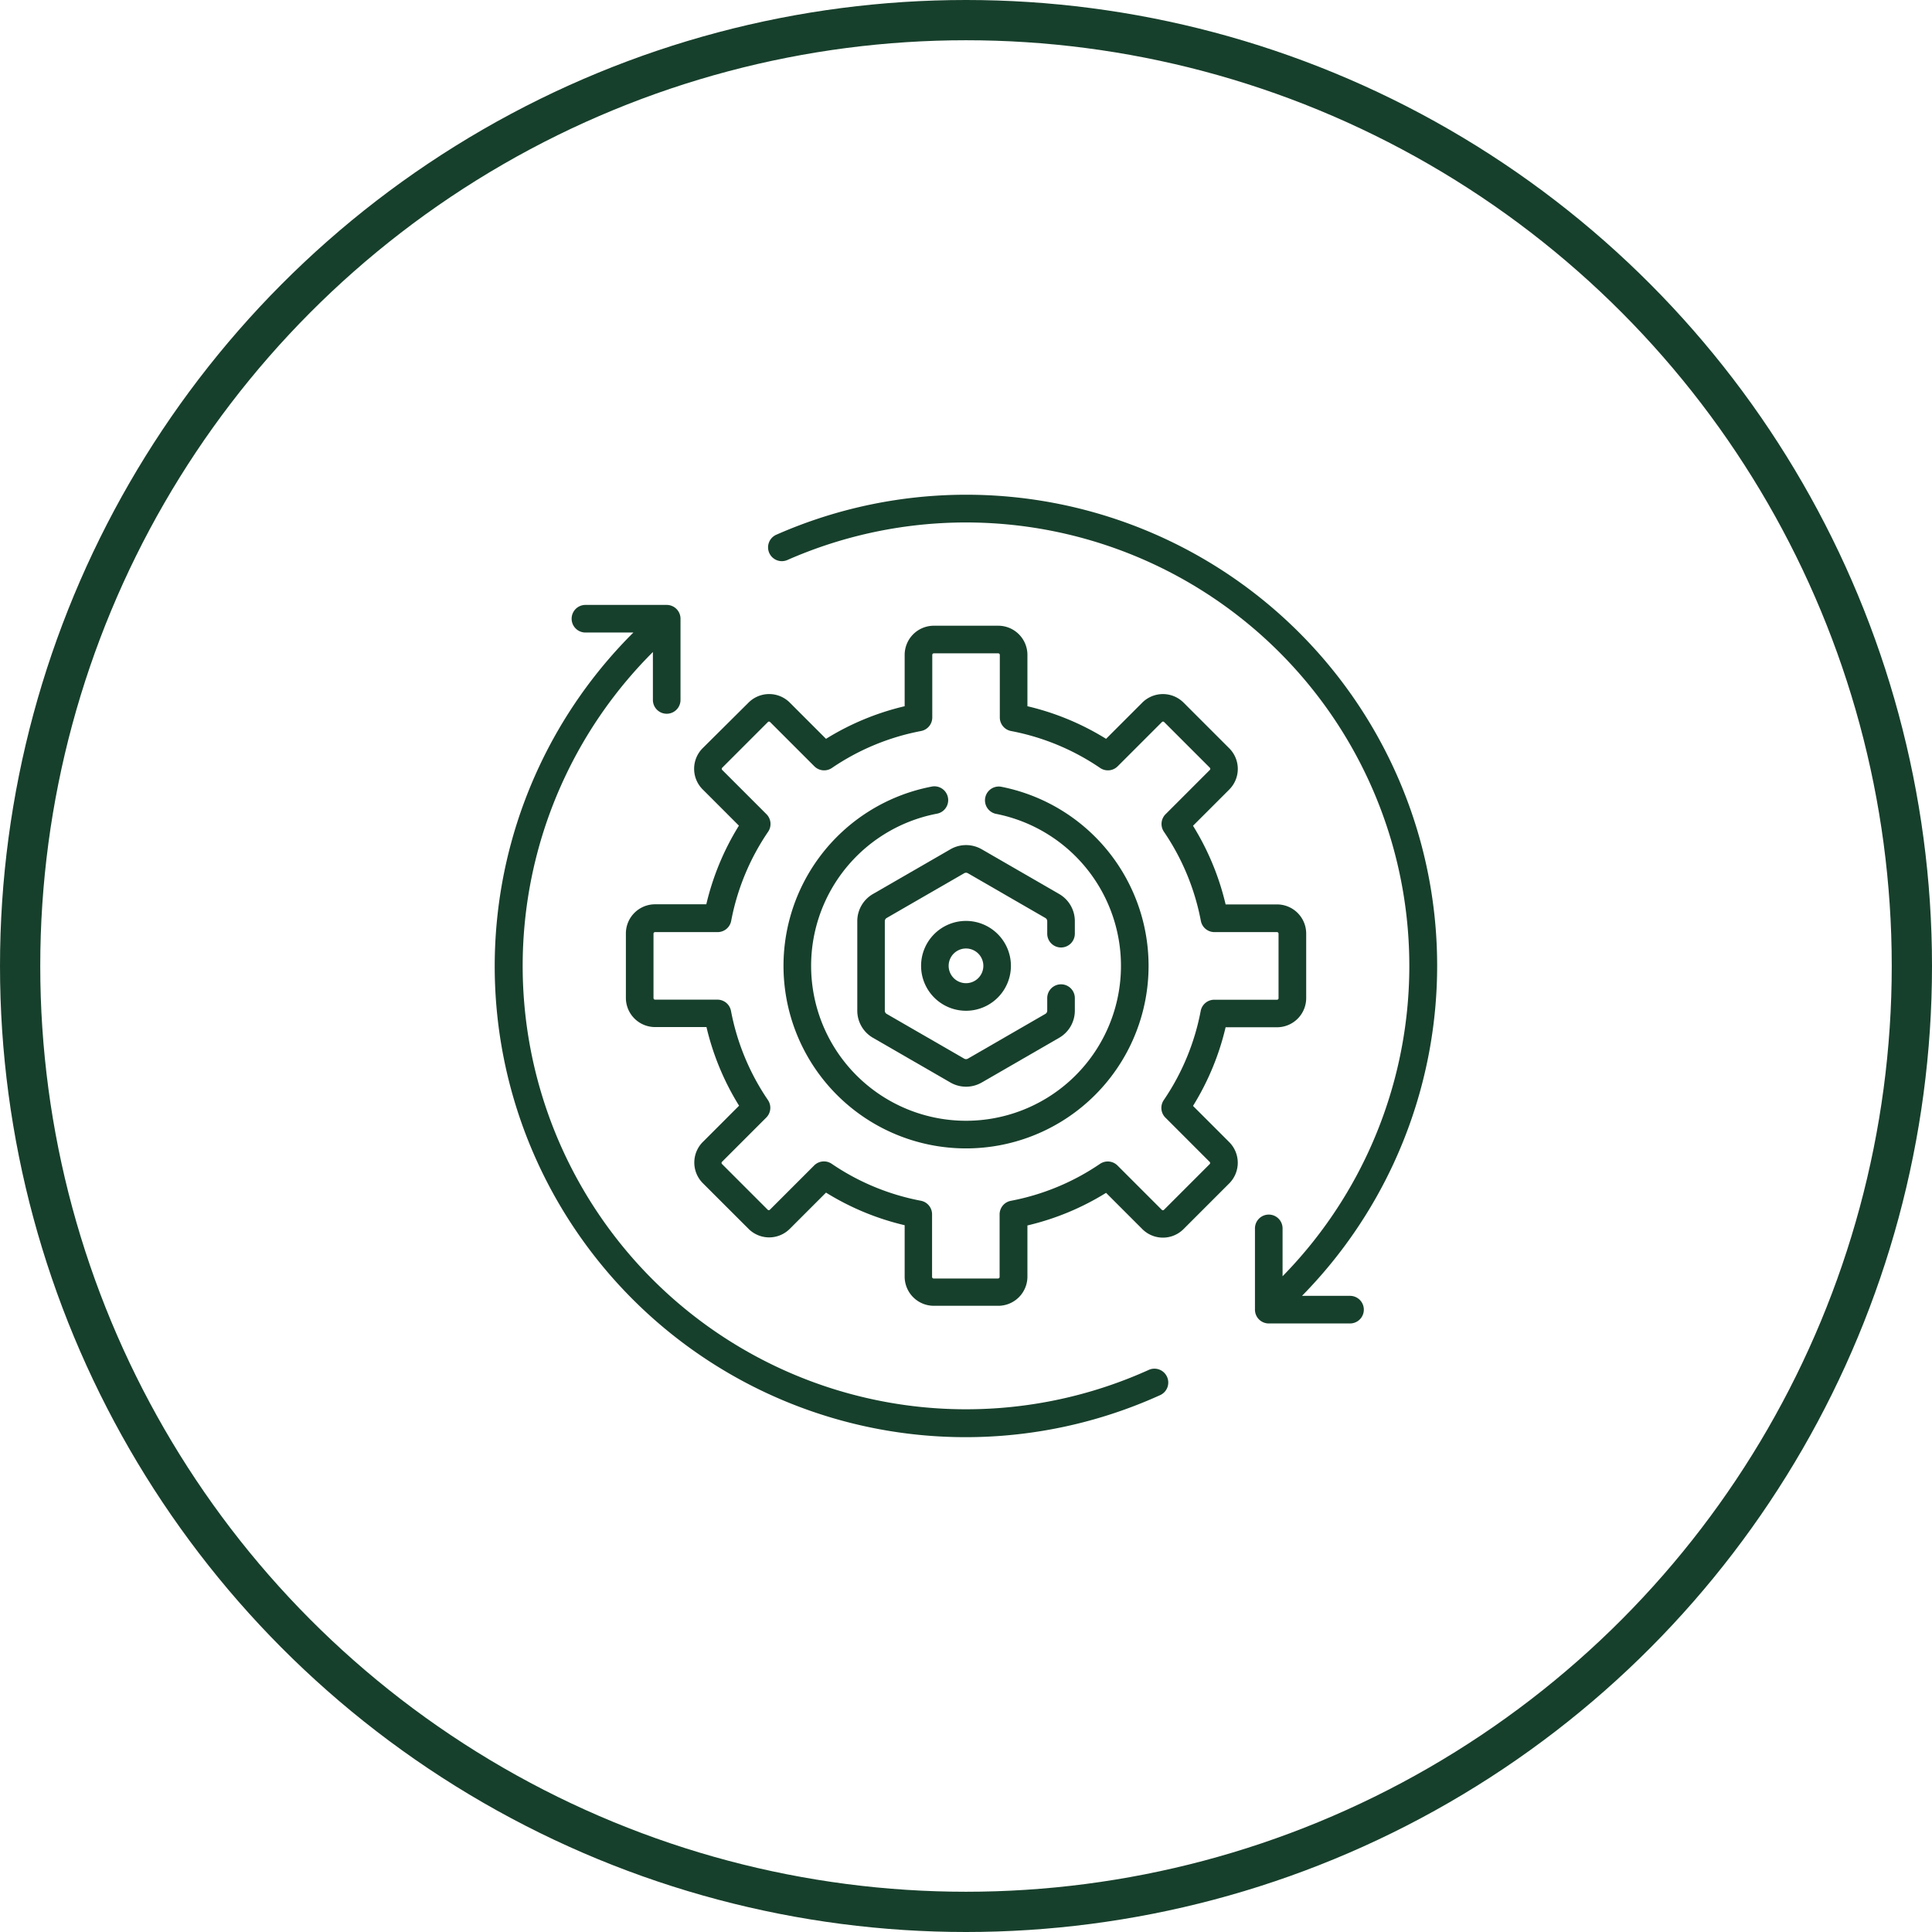 <svg xmlns="http://www.w3.org/2000/svg" width="48" height="48" viewBox="0 0 48 48">
  <g id="Raggruppa_266" data-name="Raggruppa 266" transform="translate(-972 -781)">
    <g id="Raggruppa_242" data-name="Raggruppa 242" transform="translate(-56 -1)">
      <g id="Raggruppa_232" data-name="Raggruppa 232" transform="translate(-227 -112)">
        <g id="Raggruppa_168" data-name="Raggruppa 168" transform="translate(-116)">
          <g id="Raggruppa_123" data-name="Raggruppa 123" transform="translate(-114 -60)">
            <g id="Raggruppa_91" data-name="Raggruppa 91" transform="translate(0 225)">
              <g id="Raggruppa_26" data-name="Raggruppa 26" transform="translate(-2 81)">
                <g id="Raggruppa_4" data-name="Raggruppa 4" transform="translate(283 64)">
                  <g id="Raggruppa_2" data-name="Raggruppa 2" transform="translate(60)">
                    <g id="Ellisse_4" data-name="Ellisse 4" transform="translate(1144 584)" fill="none" stroke="#17402c" stroke-width="1">
                      <circle cx="24" cy="24" r="24" stroke="none"/>
                      <circle cx="24" cy="24" r="23.5" fill="none"/>
                    </g>
                  </g>
                </g>
              </g>
            </g>
          </g>
        </g>
      </g>
    </g>
    <g id="gear" transform="translate(984.185 793.295)">
      <g id="Raggruppa_255" data-name="Raggruppa 255" transform="translate(10.699 10.585)">
        <g id="Raggruppa_254" data-name="Raggruppa 254">
          <path id="Tracciato_323" data-name="Tracciato 323" d="M232.705,231.505a1.116,1.116,0,1,0,1.116,1.116A1.117,1.117,0,0,0,232.705,231.505Zm0,1.547a.431.431,0,1,1,.431-.431A.431.431,0,0,1,232.705,233.052Z" transform="translate(-231.589 -231.505)" fill="#17402c"/>
        </g>
      </g>
      <g id="Raggruppa_257" data-name="Raggruppa 257" transform="translate(6.908 0)">
        <g id="Raggruppa_256" data-name="Raggruppa 256" transform="translate(0 0)">
          <path id="Tracciato_324" data-name="Tracciato 324" d="M163.12,19.9h-1.193A11.7,11.7,0,0,0,148.878.985a.343.343,0,1,0,.275.628,11.016,11.016,0,0,1,12.291,17.8V18.224a.343.343,0,1,0-.686,0v2.019a.343.343,0,0,0,.343.343h2.019a.343.343,0,0,0,0-.686Z" transform="translate(-148.672 0)" fill="#17402c"/>
        </g>
      </g>
      <g id="Raggruppa_259" data-name="Raggruppa 259" transform="translate(0.115 2.734)">
        <g id="Raggruppa_258" data-name="Raggruppa 258" transform="translate(0)">
          <path id="Tracciato_325" data-name="Tracciato 325" d="M16.809,78.971a.343.343,0,0,0-.454-.171A11.016,11.016,0,0,1,4.027,60.973l.009-.009v1.191a.343.343,0,0,0,.686,0V60.137a.343.343,0,0,0-.343-.343H2.36a.343.343,0,1,0,0,.686H3.551l-.009.009a11.7,11.7,0,0,0,13.1,18.936A.343.343,0,0,0,16.809,78.971Z" transform="translate(-0.115 -59.794)" fill="#17402c"/>
        </g>
      </g>
      <g id="Raggruppa_261" data-name="Raggruppa 261" transform="translate(3.365 3.251)">
        <g id="Raggruppa_260" data-name="Raggruppa 260">
          <path id="Tracciato_326" data-name="Tracciato 326" d="M87.359,78.024H86.082a6.543,6.543,0,0,0-.81-1.954l.9-.9a.724.724,0,0,0,0-1.025l-1.135-1.135a.726.726,0,0,0-1.025,0l-.9.9a6.545,6.545,0,0,0-1.954-.81V71.825a.725.725,0,0,0-.725-.725h-1.6a.725.725,0,0,0-.725.725V73.1a6.545,6.545,0,0,0-1.954.81l-.9-.9a.725.725,0,0,0-1.025,0L73.09,74.142a.724.724,0,0,0,0,1.025l.9.9a6.545,6.545,0,0,0-.81,1.954H71.907a.725.725,0,0,0-.725.725v1.6a.725.725,0,0,0,.725.725h1.277a6.544,6.544,0,0,0,.81,1.954l-.9.9a.725.725,0,0,0,0,1.025l1.135,1.134a.724.724,0,0,0,1.025,0l.9-.9a6.545,6.545,0,0,0,1.954.81v1.277a.725.725,0,0,0,.725.725h1.6a.725.725,0,0,0,.725-.725V86a6.541,6.541,0,0,0,1.954-.81l.9.9a.724.724,0,0,0,1.025,0l1.135-1.135a.726.726,0,0,0,0-1.025l-.9-.9a6.545,6.545,0,0,0,.81-1.954h1.277a.725.725,0,0,0,.725-.725v-1.6A.725.725,0,0,0,87.359,78.024Zm.039,2.329a.039.039,0,0,1-.039.039H85.8a.343.343,0,0,0-.337.279,5.877,5.877,0,0,1-.918,2.215.343.343,0,0,0,.041.435l1.1,1.1a.039.039,0,0,1,0,.055l-1.135,1.135a.039.039,0,0,1-.055,0l-1.1-1.1a.343.343,0,0,0-.435-.041,5.877,5.877,0,0,1-2.215.918.343.343,0,0,0-.279.337v1.554a.039.039,0,0,1-.039.039h-1.6a.039.039,0,0,1-.039-.039V85.723a.343.343,0,0,0-.279-.337,5.877,5.877,0,0,1-2.215-.918.343.343,0,0,0-.435.041l-1.1,1.1a.039.039,0,0,1-.055,0l-1.135-1.135a.039.039,0,0,1,0-.055l1.1-1.1a.343.343,0,0,0,.041-.435,5.877,5.877,0,0,1-.918-2.215.343.343,0,0,0-.337-.279H71.907a.039.039,0,0,1-.039-.039v-1.6a.039.039,0,0,1,.039-.039h1.554a.343.343,0,0,0,.337-.279,5.877,5.877,0,0,1,.918-2.215.343.343,0,0,0-.041-.435l-1.1-1.1a.039.039,0,0,1,0-.055l1.135-1.135a.039.039,0,0,1,.055,0l1.1,1.1a.343.343,0,0,0,.435.041,5.878,5.878,0,0,1,2.215-.918.343.343,0,0,0,.279-.337V71.825a.039.039,0,0,1,.039-.039h1.6a.039.039,0,0,1,.039.039v1.554a.343.343,0,0,0,.279.337,5.88,5.88,0,0,1,2.214.918.343.343,0,0,0,.435-.041l1.1-1.1a.039.039,0,0,1,.055,0l1.135,1.135a.039.039,0,0,1,0,.055l-1.1,1.1a.343.343,0,0,0-.041.435,5.877,5.877,0,0,1,.918,2.215.343.343,0,0,0,.337.279h1.554a.039.039,0,0,1,.039.039v1.6Z" transform="translate(-71.182 -71.1)" fill="#17402c"/>
        </g>
      </g>
      <g id="Raggruppa_263" data-name="Raggruppa 263" transform="translate(7.281 7.243)">
        <g id="Raggruppa_262" data-name="Raggruppa 262">
          <path id="Tracciato_327" data-name="Tracciato 327" d="M162.226,158.422a.343.343,0,0,0-.13.673,3.849,3.849,0,1,1-1.47,0,.343.343,0,1,0-.13-.673,4.535,4.535,0,1,0,1.73,0Z" transform="translate(-156.826 -158.415)" fill="#17402c"/>
        </g>
      </g>
      <g id="Raggruppa_265" data-name="Raggruppa 265" transform="translate(9.112 8.701)">
        <g id="Raggruppa_264" data-name="Raggruppa 264">
          <path id="Tracciato_328" data-name="Tracciato 328" d="M201.944,192.83a.343.343,0,0,0,.343-.343v-.312a.779.779,0,0,0-.388-.673l-1.926-1.112a.779.779,0,0,0-.777,0l-1.926,1.112a.779.779,0,0,0-.388.673V194.4a.779.779,0,0,0,.388.673l1.926,1.112a.779.779,0,0,0,.777,0l1.926-1.112a.779.779,0,0,0,.388-.673v-.312a.343.343,0,0,0-.686,0v.313a.091.091,0,0,1-.046.079l-1.926,1.112a.092.092,0,0,1-.091,0l-1.926-1.112a.092.092,0,0,1-.046-.079v-2.225a.091.091,0,0,1,.046-.079l1.926-1.112a.092.092,0,0,1,.091,0l1.926,1.112a.092.092,0,0,1,.046.079v.312A.343.343,0,0,0,201.944,192.83Z" transform="translate(-196.88 -190.286)" fill="#17402c"/>
        </g>
      </g>
    </g>
  </g>
</svg>
